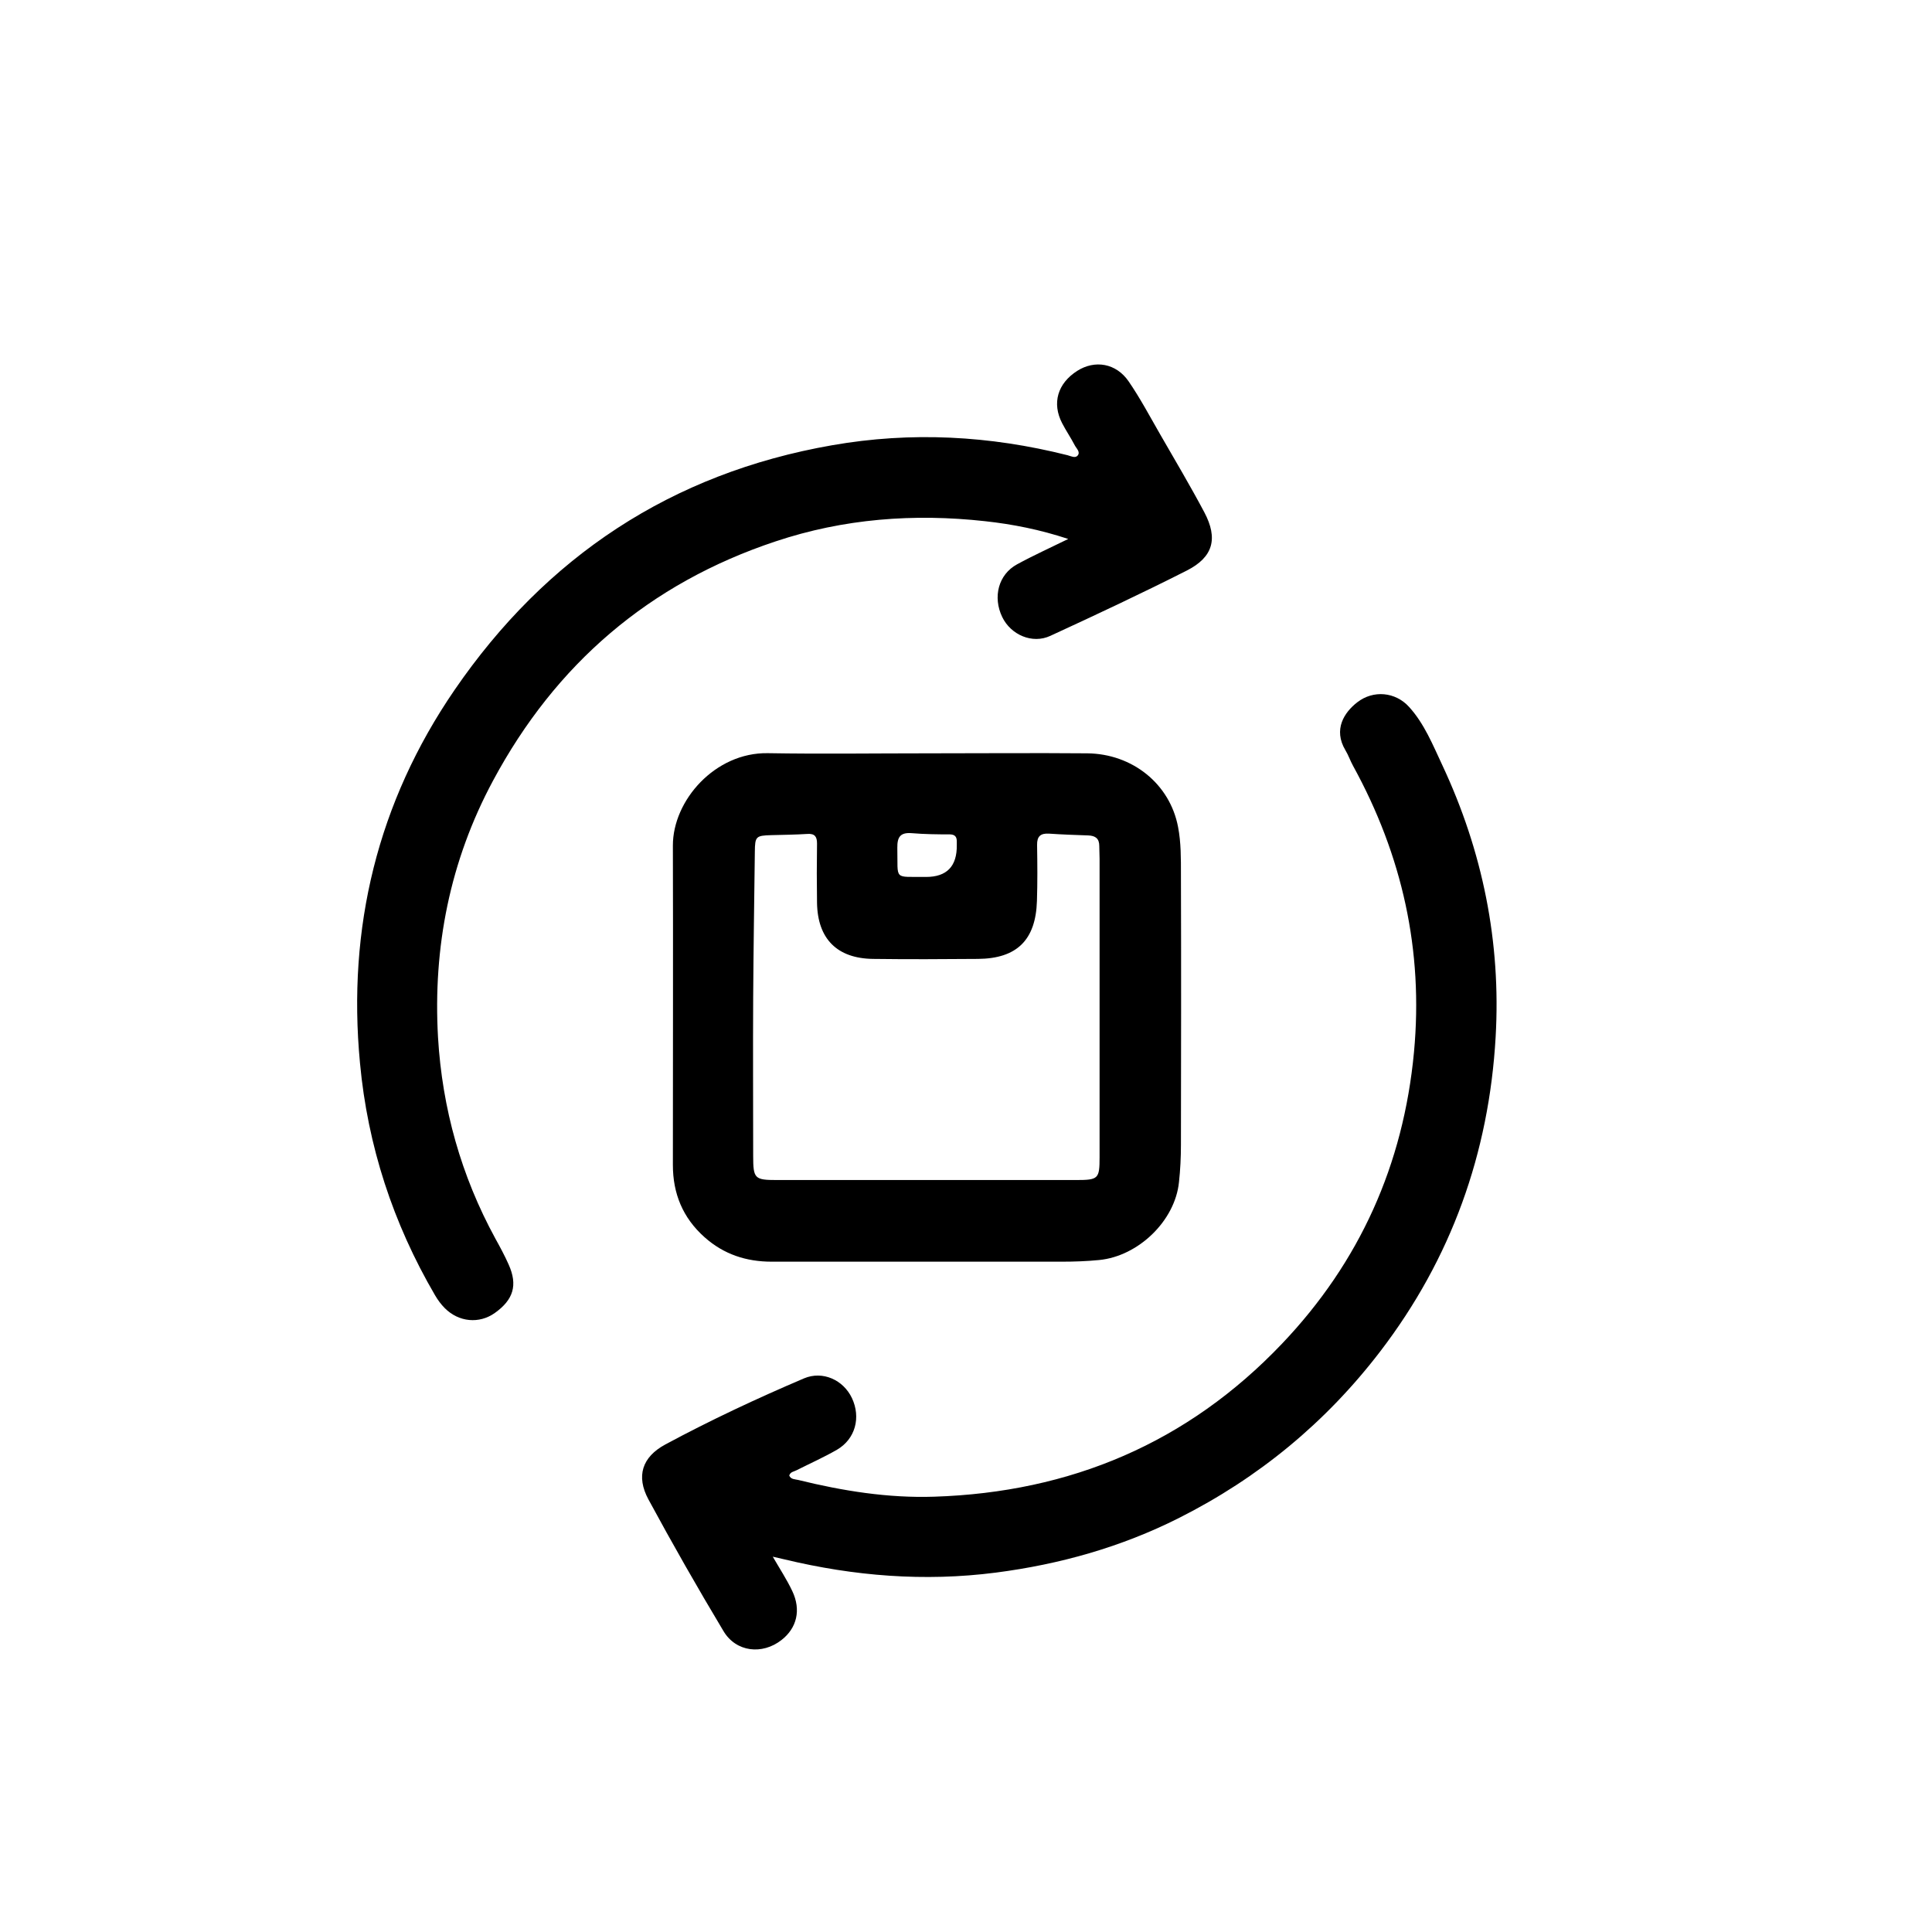 <svg viewBox="0 0 128 128" xmlns:xlink="http://www.w3.org/1999/xlink" xmlns="http://www.w3.org/2000/svg" data-name="Layer 1" id="Layer_1">
  <defs>
    <style>
      .cls-1 {
        fill: #000;
      }

      .cls-1, .cls-2, .cls-3 {
        stroke-width: 0px;
      }

      .cls-4 {
        opacity: .2;
      }

      .cls-2 {
        fill: none;
      }

      .cls-5 {
        clip-path: url(#clippath);
      }

      .cls-3 {
        fill: #cccbcb;
      }
    </style>
    <clipPath id="clippath">
      <rect height="155.91" width="269.29" y="154.44" x="-253.47" class="cls-2"></rect>
    </clipPath>
  </defs>
  <g class="cls-4">
    <g class="cls-5">
      <g>
        <path d="M.36,134.09c-.25.32-.42.67-.8.89-.21.12-.35.38-.36.62,0,.27-.15.35-.32.51-.26.26-.47.31-.78.17-.1-.05-.32-.05-.36.01-.42.6-1.09.21-1.6.43-.25.11-.51.31-.81.09-.12.21-.31.26-.53.33-.69.23-1.43.23-2.1.53-.49.22-1,.37-1.49.56-.65.26-1.37.3-1.99.64-.17.09-.35-.06-.46-.02-.38.15-.79-.08-1.15.15-.11.07-.27.04-.31-.1-.05-.16.08-.3.22-.31.4-.02.75-.2,1.14-.24.35-.04.66-.25,1.04-.19.06.01.16-.12.22-.2.01-.02-.03-.12-.08-.14-.1-.06-.18-.04-.26.07-.18.26-.45.03-.69.11-.25.09-.51.13-.82.06-.32-.06-.8-.01-.97.44-.09.22-.24.12-.35.09-.35-.1-.68-.19-1.07-.09-.37.09-.71-.22-.85-.51-.14-.3-.46-.15-.58-.38s-.3-.39-.54-.48c-.6-.24-.95-.75-1.39-1.25.58-.26.5-.71.48-1.2-.04-.97-.13-1.96.12-2.92.19-.72.16-1.47.28-2.2.16-.98.21-1.97.4-2.95.15-.78.47-1.51.54-2.31.05-.56.33-1.1.5-1.65.31-1.01.52-2.07.93-3.03.31-.72.31-1.58.93-2.17.43-1.28,1.08-2.48,1.46-3.78.08-.26.09-.52.12-.79.04-.37.14-.46.51-.47.08,0,.16.01.25.02.6.05.67-.03.52-.62-.02-.09,0-.16.06-.26.39.1.7.32.91.66.17.27.4.43.71.55.99.38,1.6,1.13,2.02,2.09.4.92.75,1.86,1.16,2.78.63,1.43,1.05,2.94,1.61,4.4.52,1.35.84,2.74,1.24,4.12.16.56.35,1.14.35,1.75,0,.4.25.73.38,1.09.13.35.28.68.29,1.06,0,.42.3.77.28,1.19,0,.09.08.12.15.17.43.24.9.45,1,1.01,0,.05.06.12.11.14.34.16.47.51.7.77.23.25.26.44,0,.76ZM-7.23,131.12c-.35-.75-.4-1.6-.74-2.35-.05-.11-.13-.23-.08-.35.18-.51-.26-.88-.31-1.34-.05-.46.07-.94-.08-1.4-.01-.04-.02-.08-.04-.11-.41-.67-.27-1.49-.64-2.17-.04-.07-.03-.16-.02-.24.06-.47-.13-.88-.3-1.3-.07-.17-.2-.32-.15-.52.12-.51-.21-.88-.39-1.31-.22.47-.13,1-.45,1.41-.02.03-.02.08-.01.12.09.53-.09,1.04-.16,1.56-.03.19.1.37-.07.58-.19.23-.25.56-.12.87.07.15.03.28-.07.4-.08.1-.18.19-.15.32.11.46-.14.88-.14,1.33,0,.34-.08.72-.36,1-.08.08-.17.25-.14.33.16.4-.05.74-.14,1.11-.14.57-.14,1.17-.39,1.72-.24.52-.17,1.16-.58,1.63-.1.11-.04.25.02.35.08.12.22.1.34.05.13-.05.25-.14.41-.12.52.05.99-.2,1.45-.35.52-.17.98-.5,1.56-.43.05,0,.11-.05.16-.08.23-.16,1.01-.4,1.31-.4.27,0,.37-.1.27-.31ZM-4.46,136.04c-.12-.11-.22.02-.32.07-.18.09-.38.15-.56.24-.1.05-.23.11-.07.31.22-.46.56-.28.94-.18.06-.18.13-.32.01-.44Z" class="cls-3"></path>
        <path d="M17.67,130.24s-.1-.09-.11-.14c-.11-.56-.57-.77-1-1.01-.08-.04-.16-.08-.16-.17.02-.43-.28-.78-.28-1.19,0-.38-.15-.71-.29-1.06-.14-.36-.39-.69-.38-1.09,0-.61-.19-1.19-.35-1.75-.4-1.38-.72-2.77-1.24-4.12-.56-1.45-.98-2.96-1.62-4.4-.41-.92-.75-1.86-1.16-2.78-.42-.96-1.03-1.71-2.03-2.09-.27-.1-.48-.25-.64-.47h-1c-.05.14-.2.17-.56.14-.08,0-.17-.02-.25-.02-.37,0-.47.1-.51.47-.03.26-.04.52-.12.79-.37,1.3-1.02,2.5-1.46,3.78-.62.59-.62,1.45-.93,2.17-.42.97-.63,2.02-.93,3.03-.17.55-.45,1.09-.5,1.65-.07.8-.39,1.53-.54,2.31-.19.98-.24,1.97-.4,2.95-.12.73-.09,1.48-.28,2.2-.25.96-.16,1.94-.12,2.92.02.49.1.94-.48,1.2.44.5.78,1.01,1.39,1.25.24.09.43.25.54.48.11.23.44.08.58.38.13.3.47.6.85.51.39-.09.72,0,1.07.09.11.03.26.13.35-.09.17-.45.66-.5.97-.44.31.06.57.02.82-.06.23-.08.51.15.69-.11.07-.11.16-.13.26-.07.04.03.09.12.08.14-.06.08-.16.21-.22.2-.37-.06-.69.15-1.04.19-.39.04-.75.22-1.14.24-.15,0-.27.15-.22.31.04.14.2.17.31.1.36-.22.77,0,1.15-.15.11-.04.29.11.46.02.62-.34,1.34-.38,1.99-.64.49-.2,1.01-.35,1.49-.56.67-.3,1.41-.3,2.1-.53.22-.07.41-.12.53-.33.3.22.56.01.81-.09.51-.21,1.18.18,1.6-.43.04-.06.25-.06.36-.01.32.14.52.09.78-.17.17-.16.31-.24.32-.51,0-.24.14-.5.36-.62.38-.22.55-.58.8-.89.25-.32.22-.51,0-.76-.23-.26-.36-.6-.7-.77ZM10.52,129.11c-.29,0-1.08.24-1.31.4-.05.03-.11.09-.16.08-.59-.07-1.05.26-1.56.43-.46.15-.93.4-1.45.35-.16-.01-.27.07-.41.12-.12.04-.26.07-.34-.05-.06-.1-.11-.24-.02-.35.41-.47.33-1.11.58-1.63.26-.55.25-1.15.39-1.72.09-.37.29-.7.14-1.11-.03-.08.06-.25.14-.33.28-.28.36-.66.36-1,0-.46.24-.88.14-1.33-.03-.13.07-.23.15-.32.1-.12.14-.25.07-.4-.14-.31-.08-.64.12-.87.17-.21.05-.39.07-.58.07-.52.25-1.03.16-1.56,0-.04,0-.09.01-.12.31-.41.23-.94.45-1.41.18.42.51.8.39,1.31-.05.2.08.35.15.52.17.42.36.83.3,1.3,0,.08-.02.18.02.24.36.68.23,1.5.64,2.17.02.03.03.08.04.11.14.46.03.93.08,1.4.05.46.48.83.31,1.34-.04.13.04.24.08.35.34.76.39,1.6.74,2.35.1.21,0,.31-.27.31ZM13.55,134.16c-.37-.1-.72-.27-.94.18-.16-.19-.03-.26.07-.31.18-.09.38-.15.56-.24.1-.05.2-.18.32-.07.12.11.05.26-.01.44Z" class="cls-3"></path>
        <path d="M35.69,127.93s-.09-.09-.1-.14c-.11-.56-.57-.77-1-1.01-.08-.04-.16-.08-.16-.17.02-.43-.28-.78-.28-1.19,0-.38-.15-.71-.29-1.06-.14-.36-.38-.69-.38-1.09,0-.61-.19-1.19-.35-1.75-.4-1.38-.72-2.77-1.24-4.12-.56-1.45-.98-2.96-1.62-4.4-.41-.92-.75-1.86-1.16-2.78-.04-.09-.09-.16-.13-.25h-5.29c-.36.96-.81,1.88-1.14,2.84-.62.59-.62,1.45-.93,2.17-.42.97-.63,2.02-.93,3.03-.17.55-.45,1.09-.5,1.65-.07.8-.39,1.53-.54,2.31-.19.98-.24,1.97-.4,2.95-.12.73-.09,1.48-.28,2.2-.25.96-.16,1.94-.12,2.92.02.49.1.94-.48,1.2.44.5.78,1.01,1.39,1.25.24.09.43.25.54.48s.44.08.58.38c.14.3.47.6.85.51.39-.09.72,0,1.07.09.11.03.26.13.35-.09.17-.45.66-.5.97-.44.31.06.57.02.82-.06.23-.08.51.15.69-.11.07-.11.16-.13.26-.07.04.03.09.12.08.14-.06.08-.16.21-.22.2-.37-.06-.69.15-1.04.19-.39.04-.75.22-1.14.24-.15,0-.27.15-.22.31.04.14.2.17.31.1.36-.22.77,0,1.15-.15.11-.04.29.11.46.02.62-.34,1.34-.38,1.99-.64.49-.2,1-.35,1.49-.56.67-.3,1.41-.3,2.1-.53.22-.07.42-.12.53-.33.3.22.56.01.81-.09.51-.21,1.18.18,1.6-.43.04-.06.25-.06.36-.01.32.14.52.09.78-.17.17-.16.31-.24.32-.51,0-.24.14-.5.36-.62.38-.22.55-.58.8-.89.25-.32.22-.51,0-.76-.23-.26-.36-.6-.7-.77ZM28.54,126.8c-.29,0-1.08.24-1.31.4-.05.04-.11.09-.15.08-.59-.07-1.05.26-1.56.43-.46.15-.93.4-1.45.35-.16-.01-.27.07-.41.12-.12.04-.26.07-.34-.05-.06-.1-.11-.24-.02-.35.41-.47.33-1.11.58-1.63.26-.55.25-1.15.39-1.72.09-.37.29-.7.14-1.11-.03-.08.06-.25.14-.33.28-.28.36-.66.35-1,0-.46.24-.88.14-1.33-.03-.13.07-.23.15-.33.1-.12.14-.25.07-.4-.14-.31-.08-.64.11-.87.18-.21.05-.39.07-.58.07-.52.25-1.03.16-1.56,0-.04,0-.09.01-.12.31-.41.23-.94.45-1.41.18.43.51.8.39,1.31-.05.2.08.35.15.52.17.42.36.83.3,1.3,0,.08-.02.18.02.24.36.68.23,1.5.64,2.17.02.03.03.08.04.11.14.46.03.93.08,1.4.05.46.48.83.3,1.34-.04.13.04.24.08.35.34.76.39,1.6.74,2.35.1.21,0,.31-.27.31ZM31.57,131.85c-.37-.1-.72-.27-.93.19-.17-.19-.03-.26.06-.31.18-.09.38-.15.56-.24.11-.05.2-.18.32-.07.12.11.05.26-.01.44Z" class="cls-3"></path>
        <path d="M53.7,125.61s-.1-.09-.11-.14c-.11-.56-.57-.77-1-1.01-.08-.04-.16-.08-.16-.17.02-.43-.28-.78-.28-1.19,0-.38-.16-.71-.29-1.06-.14-.36-.38-.69-.38-1.09,0-.61-.19-1.19-.35-1.75-.4-1.38-.72-2.77-1.24-4.12-.56-1.45-.98-2.96-1.62-4.4-.1-.24-.2-.48-.3-.71h-7.22c-.07.18-.14.35-.2.53-.62.59-.62,1.45-.93,2.17-.42.97-.63,2.02-.93,3.03-.17.55-.45,1.09-.5,1.65-.07.8-.39,1.53-.54,2.31-.19.98-.24,1.97-.4,2.95-.12.73-.09,1.48-.28,2.2-.25.96-.16,1.94-.12,2.92.02.49.1.94-.48,1.2.44.5.78,1.01,1.39,1.25.24.09.43.25.54.48.11.23.44.08.58.38.14.3.47.6.85.51.39-.09.72,0,1.07.09.11.03.26.13.35-.09.17-.45.66-.5.97-.44.31.06.57.02.82-.06.23-.08.51.15.69-.11.07-.11.16-.13.26-.07.04.03.09.12.08.14-.06.08-.16.21-.22.2-.37-.06-.69.15-1.04.19-.39.04-.75.22-1.14.24-.15,0-.27.15-.22.31.04.14.2.17.31.1.36-.22.77,0,1.15-.15.11-.04.29.11.46.02.62-.34,1.34-.38,1.99-.64.49-.2,1-.35,1.49-.56.67-.3,1.41-.3,2.1-.53.22-.07.42-.12.53-.33.3.22.56.01.81-.09.51-.21,1.18.18,1.6-.43.04-.06.25-.06.36-.01.32.14.52.09.78-.17.17-.16.31-.24.32-.51,0-.24.14-.5.36-.62.38-.22.55-.58.8-.89.25-.32.22-.51,0-.76-.23-.26-.36-.6-.7-.77ZM46.56,124.48c-.29,0-1.08.24-1.31.4-.05.03-.11.09-.16.08-.59-.07-1.05.26-1.56.43-.46.15-.93.4-1.45.35-.16-.01-.27.07-.41.12-.12.04-.26.07-.34-.05-.06-.1-.11-.24-.02-.35.41-.47.33-1.11.58-1.63.26-.55.25-1.15.39-1.72.09-.37.29-.7.14-1.11-.03-.08.06-.25.14-.33.28-.28.36-.66.36-1,0-.46.24-.88.14-1.33-.03-.13.07-.23.15-.32.09-.12.14-.25.07-.4-.14-.31-.08-.64.11-.87.18-.21.05-.39.07-.58.07-.52.25-1.03.16-1.56,0-.04,0-.09.01-.12.32-.41.23-.94.45-1.41.18.43.51.8.39,1.31-.05.2.08.35.15.52.17.42.36.83.3,1.3,0,.08-.02.18.02.24.36.68.23,1.5.64,2.17.02.03.03.08.04.11.14.46.03.93.08,1.4.05.46.48.83.3,1.34-.04.13.04.24.08.35.34.76.39,1.6.74,2.35.1.21,0,.31-.27.31ZM49.59,129.53c-.37-.1-.72-.27-.94.18-.16-.19-.03-.26.07-.31.18-.09.38-.15.56-.24.11-.05.2-.18.32-.07.12.11.05.26-.01.44Z" class="cls-3"></path>
        <path d="M71.72,123.3s-.1-.09-.11-.14c-.11-.56-.57-.77-1-1.01-.08-.04-.16-.08-.15-.17.02-.43-.28-.78-.28-1.19,0-.38-.15-.71-.29-1.06-.14-.36-.39-.69-.38-1.09,0-.61-.19-1.19-.35-1.75-.4-1.38-.72-2.77-1.24-4.12-.36-.92-.66-1.86-.99-2.79h-9.14c-.04.13-.08.26-.14.39-.42.97-.63,2.02-.93,3.03-.17.55-.45,1.09-.5,1.65-.07.8-.39,1.53-.54,2.31-.19.98-.24,1.97-.4,2.95-.12.73-.09,1.48-.28,2.2-.25.96-.16,1.94-.12,2.92.02.49.1.94-.48,1.2.44.5.78,1.01,1.39,1.25.24.09.43.25.54.48.12.23.44.08.58.38.14.3.47.6.85.51.39-.09.72,0,1.07.09.11.03.26.13.35-.09.17-.45.66-.5.97-.44.31.06.57.02.82-.06.23-.08.51.15.69-.11.07-.11.16-.13.26-.07.04.03.09.12.08.14-.06.08-.16.21-.22.2-.37-.06-.69.15-1.04.19-.39.04-.75.22-1.14.24-.15,0-.27.15-.22.31.04.14.2.17.31.1.36-.22.77,0,1.15-.15.11-.04.29.11.46.02.62-.34,1.34-.38,1.99-.64.49-.2,1-.35,1.49-.56.67-.3,1.41-.3,2.1-.53.22-.07.41-.12.53-.33.3.22.56.01.81-.09.51-.21,1.18.18,1.6-.43.04-.06.26-.06.36-.01.32.14.52.09.78-.17.17-.16.31-.24.32-.51,0-.24.14-.5.36-.62.38-.22.55-.58.8-.89.25-.32.22-.51,0-.76-.23-.26-.36-.6-.7-.77ZM64.57,122.16c-.29,0-1.08.24-1.31.4-.05.04-.11.09-.16.08-.59-.07-1.05.26-1.56.43-.46.15-.93.4-1.45.35-.16-.01-.27.07-.41.12-.12.04-.26.07-.34-.05-.06-.1-.11-.24-.02-.35.41-.47.33-1.11.58-1.63.26-.55.25-1.15.39-1.72.09-.37.3-.7.14-1.11-.03-.08.06-.25.14-.33.28-.28.36-.66.35-1,0-.46.24-.88.14-1.33-.03-.13.07-.23.15-.33.1-.12.14-.25.07-.4-.14-.31-.08-.64.12-.87.17-.21.05-.39.07-.58.07-.52.25-1.03.16-1.56,0-.04,0-.09.01-.12.32-.41.23-.94.45-1.41.18.43.51.8.39,1.31-.05.2.08.35.15.52.17.42.36.83.3,1.3,0,.08-.02.18.02.24.36.68.23,1.5.64,2.17.02.03.03.08.04.11.14.46.03.93.08,1.4.05.46.48.83.31,1.34-.04.13.04.24.08.35.34.76.39,1.6.74,2.35.1.21,0,.31-.27.31ZM67.6,127.21c-.37-.1-.72-.27-.94.19-.16-.19-.03-.26.07-.31.18-.09.38-.15.56-.24.11-.05.2-.18.32-.07.12.11.05.26-.01.44Z" class="cls-3"></path>
        <path d="M65.73,127.5c-.04-.05-.08-.13-.18-.1-.06.02-.09.08-.08.14.03.1.11.11.2.1.06-.01.11-.05.06-.14Z" class="cls-3"></path>
        <path d="M68.32,126.82c-.09,0-.12.08-.15.15-.02.08.03.09.06.09.12-.01.18-.05.19-.14,0-.07-.04-.11-.1-.1Z" class="cls-3"></path>
        <path d="M89.74,120.98s-.1-.09-.11-.14c-.11-.56-.57-.77-1-1.01-.08-.04-.16-.08-.16-.17.02-.43-.28-.78-.28-1.19,0-.38-.15-.71-.29-1.06-.14-.36-.38-.69-.38-1.09,0-.61-.19-1.19-.35-1.75-.4-1.38-.72-2.77-1.24-4.12-.06-.16-.12-.32-.17-.48h-5.23c.03.1.09.2.13.3.17.42.36.83.3,1.3,0,.08-.02.18.02.24.36.68.23,1.5.64,2.17.02.03.03.08.04.11.14.46.03.93.08,1.4.05.46.48.83.31,1.34-.04.13.04.24.08.35.34.76.39,1.6.74,2.35.1.21,0,.31-.27.31-.29,0-1.08.24-1.31.4-.05.03-.11.09-.16.08-.59-.07-1.05.26-1.56.43-.46.15-.93.4-1.45.35-.16-.01-.27.07-.41.12-.12.04-.26.07-.34-.05-.06-.1-.11-.24-.02-.35.41-.47.33-1.11.58-1.63.26-.55.25-1.15.39-1.72.09-.37.29-.7.14-1.11-.03-.08.06-.24.14-.33.28-.28.36-.66.35-1,0-.46.24-.88.14-1.33-.03-.13.07-.23.15-.32.1-.12.14-.25.07-.4-.14-.31-.08-.64.12-.87.17-.21.05-.39.07-.58.07-.52.25-1.03.16-1.56,0,0,0,0,0,0h-4.61c-.1.37-.2.74-.31,1.11-.17.55-.45,1.09-.5,1.65-.07.8-.39,1.53-.54,2.31-.19.98-.24,1.97-.4,2.95-.12.73-.09,1.48-.28,2.2-.25.96-.16,1.95-.12,2.92.02.49.1.94-.48,1.2.44.5.78,1.01,1.39,1.25.24.09.43.25.54.48.11.23.44.08.58.38.13.3.47.6.85.51.39-.09.72,0,1.07.09.11.03.26.13.35-.09.17-.45.66-.5.97-.44.31.06.57.02.82-.06.23-.08.51.15.69-.11.07-.11.16-.13.26-.07.04.03.09.12.08.14-.06.08-.16.21-.22.2-.37-.06-.69.15-1.04.19-.39.04-.75.22-1.14.24-.15,0-.27.15-.22.31.04.14.2.17.31.1.36-.22.77,0,1.15-.15.11-.04.29.11.46.02.62-.34,1.34-.38,1.99-.64.49-.2,1.01-.35,1.49-.56.67-.3,1.41-.3,2.1-.53.22-.07.42-.12.53-.33.3.22.56.01.81-.09.51-.21,1.19.18,1.6-.43.04-.06.25-.06.36-.01.32.14.52.09.78-.17.17-.16.31-.24.32-.51,0-.24.14-.5.36-.62.38-.22.55-.58.8-.89.25-.32.22-.51,0-.76-.23-.26-.36-.6-.7-.77ZM85.62,124.9c-.37-.1-.72-.27-.94.18-.16-.19-.03-.26.07-.31.18-.09.38-.15.56-.24.11-.05.2-.18.32-.07.12.11.05.26-.01.44Z" class="cls-3"></path>
        <path d="M83.75,125.18c-.04-.05-.08-.13-.18-.1-.06.02-.09.08-.08.14.03.1.11.11.2.1.06-.01.11-.05.06-.14Z" class="cls-3"></path>
        <path d="M86.34,124.5c-.1,0-.13.08-.15.15-.02.08.03.09.06.09.12-.01.18-.06.19-.14,0-.07-.04-.11-.1-.1Z" class="cls-3"></path>
        <path d="M107.76,118.67s-.09-.09-.1-.14c-.11-.56-.57-.77-1-1.01-.08-.04-.16-.08-.16-.17.02-.43-.28-.78-.28-1.19,0-.38-.15-.71-.29-1.06-.14-.36-.38-.69-.38-1.09,0-.61-.19-1.19-.35-1.75-.22-.76-.42-1.52-.64-2.28h-5.39c.15.57.15,1.18.46,1.69.02.03.03.08.04.11.14.46.03.93.08,1.4.05.46.48.83.3,1.34-.04.13.04.24.08.35.34.76.39,1.6.74,2.35.1.21,0,.31-.27.31-.29,0-1.08.24-1.31.4-.05.03-.11.09-.15.08-.59-.07-1.05.26-1.56.43-.46.15-.93.4-1.45.35-.16-.01-.27.07-.41.12-.12.04-.26.07-.34-.05-.06-.1-.11-.24-.02-.35.41-.47.33-1.11.58-1.63.26-.55.25-1.15.39-1.72.09-.37.29-.7.14-1.11-.03-.08.06-.25.14-.33.28-.28.36-.66.36-1,0-.46.24-.88.14-1.33-.03-.13.07-.23.15-.33.09-.12.14-.25.07-.4-.11-.24-.09-.49,0-.7h-5c-.04.14-.07.29-.08.44-.07.8-.39,1.53-.54,2.31-.19.98-.24,1.97-.4,2.95-.12.73-.09,1.48-.28,2.2-.25.96-.16,1.94-.12,2.92.02.49.1.94-.48,1.2.44.5.78,1.01,1.39,1.25.24.09.43.25.54.48s.44.08.58.38c.14.3.47.6.85.51.39-.09.72,0,1.07.09.11.03.26.13.35-.09.17-.45.66-.5.97-.44.31.06.57.02.82-.06.23-.08.51.15.69-.11.07-.11.16-.13.26-.07.04.03.09.12.08.14-.06.08-.16.21-.22.2-.37-.06-.69.15-1.04.19-.39.04-.75.22-1.14.24-.15,0-.27.15-.22.31.04.14.2.17.31.1.36-.22.77,0,1.15-.15.11-.04.29.11.46.02.62-.34,1.34-.38,1.99-.64.49-.2,1-.35,1.49-.56.67-.3,1.41-.3,2.1-.53.22-.07.41-.12.53-.33.3.22.56.01.81-.09.51-.21,1.18.18,1.6-.43.04-.06.25-.06.36-.01.32.14.52.09.78-.17.17-.16.31-.24.32-.51,0-.24.14-.5.36-.62.38-.22.55-.58.8-.89.25-.32.22-.51,0-.76-.23-.26-.36-.6-.7-.77ZM103.64,122.58c-.37-.1-.72-.27-.93.19-.17-.19-.03-.26.07-.31.18-.09.38-.15.56-.24.11-.05.2-.18.32-.07.12.11.05.26-.01.44Z" class="cls-3"></path>
        <path d="M101.77,122.87c-.04-.05-.08-.13-.18-.1-.06.02-.09.08-.08.14.03.1.11.11.2.1.06-.01.11-.05.06-.14Z" class="cls-3"></path>
        <path d="M104.36,122.18c-.1,0-.13.08-.15.15-.02.08.03.09.06.09.12-.01.18-.06.19-.14,0-.07-.04-.11-.1-.1Z" class="cls-3"></path>
        <path d="M125.78,116.35s-.1-.09-.11-.14c-.11-.56-.57-.77-1-1.01-.08-.04-.16-.08-.16-.17.02-.43-.28-.78-.28-1.19,0-.38-.15-.71-.29-1.06-.14-.36-.38-.69-.38-1.09,0-.6-.18-1.16-.34-1.71h-5.46c0,.3-.02.6,0,.89.05.46.48.83.3,1.34-.04.13.04.24.08.35.34.76.39,1.6.74,2.35.1.21,0,.31-.27.31-.29,0-1.08.24-1.31.4-.05.04-.11.09-.16.08-.59-.07-1.05.26-1.56.43-.46.15-.93.4-1.45.35-.16-.01-.27.07-.41.12-.12.04-.26.07-.34-.05-.06-.1-.11-.24-.02-.35.41-.47.33-1.11.58-1.63.26-.55.25-1.15.39-1.72.09-.37.29-.7.14-1.11-.03-.08.06-.24.14-.33.28-.28.36-.66.36-1,0-.15.02-.3.06-.44h-5.21c-.04.14-.08.29-.1.43-.19.98-.24,1.97-.4,2.95-.12.73-.09,1.48-.28,2.2-.25.96-.16,1.94-.12,2.92.02.49.1.94-.48,1.2.44.5.78,1.01,1.39,1.25.24.09.43.25.54.48.11.23.44.08.58.38.14.3.47.6.85.51.39-.09.72,0,1.07.09.11.03.26.13.35-.09.17-.45.66-.5.97-.44.31.06.57.02.82-.06.23-.08.51.15.69-.11.07-.11.16-.13.26-.07.04.03.09.12.08.14-.06.08-.16.21-.22.2-.37-.06-.69.15-1.04.19-.39.04-.75.22-1.14.24-.15,0-.27.15-.22.31.04.14.2.17.31.1.36-.22.77,0,1.15-.15.11-.04.29.11.46.02.62-.34,1.34-.38,1.99-.64.49-.2,1-.35,1.49-.56.67-.3,1.41-.3,2.1-.53.22-.07.41-.12.53-.33.3.22.56.01.81-.09.51-.21,1.18.18,1.6-.43.04-.06.25-.06.36-.01.32.14.52.09.78-.17.17-.16.31-.24.32-.51,0-.24.14-.5.36-.62.38-.22.55-.58.8-.89.25-.32.22-.51,0-.76-.23-.26-.36-.6-.7-.77ZM121.66,120.27c-.37-.1-.72-.27-.94.18-.16-.19-.03-.26.07-.31.18-.09.38-.15.56-.24.11-.05.2-.18.32-.07.12.11.05.26-.01.44Z" class="cls-3"></path>
        <path d="M119.79,120.55c-.04-.05-.08-.13-.18-.1-.06.02-.09.08-.08.14.03.1.11.11.2.1.06-.01.11-.05.06-.14Z" class="cls-3"></path>
        <path d="M122.38,119.87c-.1,0-.13.08-.15.15-.02.08.03.09.06.09.12-.01.18-.06.19-.14,0-.07-.04-.11-.1-.1Z" class="cls-3"></path>
        <path d="M136.66,112.9s0,0-.02,0c-.29,0-1.08.24-1.31.4-.05.03-.11.09-.16.08-.59-.07-1.05.26-1.56.43-.46.15-.93.4-1.45.35-.16-.01-.27.07-.41.12-.12.04-.26.07-.34-.05-.06-.1-.11-.24-.02-.35.41-.47.33-1.11.58-1.63.26-.55.25-1.15.39-1.72.05-.19.12-.37.17-.56h-5.05c-.04.35-.08.71-.13,1.06-.12.73-.09,1.48-.28,2.2-.25.96-.16,1.94-.12,2.92.02.49.1.94-.48,1.2.44.5.78,1.01,1.39,1.25.24.09.43.25.54.48s.44.08.58.38c.14.3.47.6.85.51.39-.09.72,0,1.07.09.11.03.26.13.35-.09.17-.45.66-.5.97-.44.31.06.57.02.82-.06.23-.08.51.15.69-.11.07-.11.16-.13.26-.07.04.03.09.12.08.14-.06.08-.16.21-.22.2-.37-.06-.69.15-1.04.19-.39.04-.75.22-1.14.24-.15,0-.27.15-.22.31.04.14.2.17.31.1.36-.22.77,0,1.14-.15.12-.04.29.11.46.02.62-.34,1.34-.38,1.99-.64.43-.17.88-.32,1.32-.49v-6.32Z" class="cls-3"></path>
        <path d="M112.12,148.62c-.25.32-.42.68-.8.89-.21.12-.35.38-.36.62,0,.27-.15.34-.32.51-.26.26-.47.31-.78.17-.1-.04-.32-.05-.36.01-.42.6-1.09.21-1.6.43-.25.11-.51.31-.81.09-.12.21-.31.26-.53.33-.69.23-1.43.23-2.1.53-.49.22-1,.37-1.49.56-.65.26-1.37.3-1.99.64-.17.09-.35-.06-.46-.02-.38.15-.79-.08-1.15.15-.11.07-.27.04-.31-.1-.05-.16.08-.3.22-.31.4-.02.75-.2,1.14-.24.35-.04.66-.25,1.04-.19.06.01.16-.12.22-.2.01-.02-.03-.12-.08-.14-.1-.06-.18-.04-.26.07-.18.26-.46.03-.69.11-.25.08-.51.13-.82.06-.32-.06-.8-.01-.97.44-.09.22-.24.12-.35.09-.35-.1-.68-.19-1.07-.09-.37.09-.71-.21-.85-.51-.14-.3-.46-.15-.58-.38s-.3-.39-.54-.48c-.6-.24-.95-.75-1.39-1.25.58-.26.5-.71.48-1.2-.04-.97-.13-1.96.12-2.92.19-.72.16-1.47.28-2.2.16-.98.21-1.97.4-2.95.15-.78.47-1.51.54-2.31.05-.56.33-1.1.5-1.65.31-1.01.51-2.07.93-3.03.31-.72.31-1.58.93-2.17.43-1.28,1.08-2.48,1.46-3.78.08-.26.09-.52.12-.79.04-.37.14-.46.51-.47.08,0,.16.01.25.02.6.05.67-.03.52-.62-.02-.09,0-.16.06-.26.39.1.7.32.91.66.17.28.4.43.71.55.99.38,1.61,1.13,2.03,2.09.4.92.75,1.86,1.16,2.78.63,1.43,1.05,2.94,1.62,4.4.52,1.34.84,2.74,1.24,4.12.16.56.35,1.14.35,1.75,0,.4.25.73.38,1.09.13.35.28.68.29,1.06,0,.42.31.77.28,1.19,0,.09.08.12.16.17.43.24.9.45,1,1.01,0,.05.06.12.1.14.34.16.47.51.7.77.23.25.26.44,0,.76ZM104.54,145.65c-.35-.75-.4-1.6-.74-2.35-.05-.11-.13-.22-.08-.35.18-.51-.26-.88-.3-1.34-.05-.46.07-.94-.08-1.4-.01-.04-.02-.08-.04-.11-.41-.67-.27-1.49-.64-2.17-.04-.07-.03-.16-.02-.24.06-.47-.13-.88-.3-1.3-.07-.17-.2-.32-.15-.52.12-.51-.21-.88-.39-1.31-.22.47-.13,1-.45,1.41-.02.03-.02.08-.01.12.09.53-.09,1.04-.16,1.56-.03.19.1.37-.07.58-.19.23-.25.56-.11.87.07.15.03.28-.07.4-.08.1-.18.19-.15.32.11.46-.14.88-.14,1.33,0,.34-.08.72-.36,1-.08.08-.17.25-.14.33.16.4-.05.74-.14,1.11-.14.57-.14,1.17-.39,1.72-.24.52-.17,1.16-.58,1.63-.09.11-.04.25.02.35.08.12.22.1.34.05.13-.05.25-.14.41-.12.52.05.99-.2,1.45-.35.52-.17.98-.5,1.56-.43.05,0,.11-.05.15-.08.23-.16,1.02-.4,1.31-.4.27,0,.37-.1.27-.31ZM105.42,151.29c-.04-.05-.08-.13-.18-.1-.06.02-.09.08-.08.14.03.1.11.11.2.1.07-.01.11-.05.06-.14ZM107.31,150.57c-.12-.11-.22.02-.32.07-.18.09-.38.15-.56.24-.1.05-.23.11-.06.31.22-.46.56-.28.93-.19.06-.18.13-.32.01-.44ZM108.02,150.61c-.1,0-.13.08-.15.15-.02.08.03.09.06.09.12,0,.18-.06.19-.14,0-.07-.04-.1-.1-.1Z" class="cls-3"></path>
        <path d="M130.14,146.3c-.25.32-.42.68-.8.89-.21.12-.35.38-.36.62,0,.27-.15.34-.32.51-.26.26-.47.31-.78.17-.1-.04-.32-.05-.36.01-.42.6-1.09.21-1.6.43-.25.11-.51.31-.81.09-.12.21-.31.26-.53.33-.69.23-1.43.23-2.1.53-.49.22-1,.37-1.49.56-.65.26-1.37.3-1.99.64-.17.09-.35-.06-.46-.02-.38.15-.79-.08-1.15.15-.11.07-.27.04-.31-.1-.05-.16.08-.3.22-.31.39-.02.75-.2,1.14-.24.35-.04.66-.25,1.04-.19.06.01.16-.12.22-.2.01-.02-.03-.12-.08-.14-.1-.06-.18-.04-.26.07-.18.26-.45.03-.69.11-.25.09-.51.13-.82.06-.31-.06-.8-.01-.97.44-.09.22-.24.12-.35.09-.35-.1-.68-.18-1.07-.09-.37.09-.71-.21-.85-.51s-.46-.15-.58-.38c-.12-.23-.3-.39-.54-.48-.6-.24-.95-.75-1.39-1.25.58-.26.5-.71.48-1.2-.04-.97-.13-1.96.12-2.92.19-.72.16-1.47.28-2.2.16-.98.21-1.97.4-2.95.15-.78.47-1.51.54-2.31.05-.56.33-1.1.5-1.65.31-1.01.52-2.07.93-3.03.31-.72.31-1.58.93-2.17.43-1.28,1.08-2.48,1.46-3.78.08-.26.09-.52.12-.79.04-.37.14-.46.51-.47.08,0,.16.01.25.02.6.05.67-.03.52-.62-.02-.09,0-.16.06-.26.39.1.7.32.91.66.17.28.4.43.71.55.99.38,1.6,1.13,2.02,2.09.4.92.75,1.86,1.16,2.78.63,1.43,1.05,2.94,1.62,4.4.52,1.34.84,2.74,1.24,4.12.16.56.35,1.14.35,1.75,0,.4.25.73.38,1.09.13.35.28.68.29,1.06,0,.42.31.77.28,1.19,0,.09.08.12.16.17.43.24.9.45,1,1.01,0,.05.06.12.11.14.34.16.47.51.7.77.23.25.26.44,0,.76ZM122.56,143.33c-.35-.75-.4-1.6-.74-2.35-.05-.11-.13-.23-.08-.35.18-.51-.26-.88-.3-1.34-.05-.46.06-.94-.08-1.4-.01-.04-.02-.08-.04-.11-.41-.67-.28-1.49-.64-2.17-.04-.07-.03-.16-.02-.24.06-.47-.13-.88-.3-1.3-.07-.17-.2-.32-.15-.52.12-.51-.21-.88-.39-1.31-.22.47-.13,1-.45,1.41-.02.03-.02.08-.01.12.09.53-.09,1.04-.16,1.56-.03.19.1.37-.07.58-.19.23-.25.56-.11.87.07.15.03.28-.07.4-.08.1-.18.19-.15.32.11.46-.14.88-.14,1.33,0,.34-.08.72-.36,1-.08.08-.17.25-.14.33.16.4-.05.74-.14,1.11-.14.57-.14,1.17-.39,1.72-.24.52-.17,1.16-.58,1.63-.09.11-.04.25.02.35.08.12.22.1.34.05.13-.05.25-.14.41-.12.52.05.99-.2,1.45-.35.52-.17.98-.5,1.56-.43.05,0,.11-.05.16-.08.23-.16,1.02-.4,1.31-.4.27,0,.37-.1.27-.31ZM123.44,148.98c-.04-.05-.08-.13-.18-.1-.06.02-.09.08-.08.14.03.1.11.12.2.1.06-.01.11-.05.06-.14ZM125.32,148.26c-.12-.11-.22.02-.32.07-.18.09-.38.15-.56.24-.1.05-.23.11-.07.31.22-.46.56-.28.94-.18.06-.18.13-.32.01-.44ZM126.03,148.3c-.1,0-.13.08-.15.15-.02.08.03.09.06.09.12,0,.18-.06.19-.14,0-.07-.04-.1-.1-.1Z" class="cls-3"></path>
      </g>
    </g>
  </g>
  <g>
    <path d="M61.45,49.91c3.53,0,7.05-.03,10.58,0,3,.03,5.48,2.03,6.02,4.88.2,1.03.19,2.1.19,3.15.02,5.97.01,11.94,0,17.91,0,.82-.04,1.65-.13,2.47-.26,2.57-2.7,4.91-5.29,5.16-.82.08-1.64.11-2.47.11-6.41,0-12.82,0-19.22,0-1.68,0-3.17-.48-4.45-1.62-1.45-1.29-2.1-2.9-2.1-4.79,0-7.05.02-14.1,0-21.15-.01-3,2.8-6.19,6.29-6.13,3.52.06,7.05.01,10.58.01ZM61.34,78.18h0c3.32,0,6.64,0,9.96,0,1.47,0,1.55-.08,1.55-1.51,0-6.59,0-13.18,0-19.77,0-.28-.02-.57-.02-.85,0-.49-.25-.68-.72-.7-.87-.03-1.75-.06-2.62-.12-.55-.03-.79.18-.78.75.02,1.24.03,2.47-.01,3.71-.08,2.59-1.33,3.82-3.91,3.84-2.32.02-4.63.03-6.95,0-2.38-.03-3.67-1.33-3.71-3.71-.02-1.31-.02-2.63,0-3.94,0-.45-.15-.66-.63-.63-.8.05-1.59.06-2.39.08-1.03.03-1.09.08-1.1,1.11-.04,3.22-.09,6.43-.11,9.65-.02,3.5,0,7,0,10.5,0,1.5.1,1.59,1.56,1.59,3.3,0,6.59,0,9.89,0ZM61.35,58.1q2.07,0,2.04-2.12c0-.08,0-.15,0-.23,0-.31-.12-.46-.45-.47-.84,0-1.69-.01-2.53-.08-.75-.06-.97.24-.96.97.05,2.2-.29,1.9,1.91,1.93Z" class="cls-1"></path>
    <path d="M51.19,103.12c.48.83.94,1.53,1.3,2.29.6,1.26.3,2.46-.72,3.25-1.27.99-3.01.8-3.84-.6-1.72-2.87-3.38-5.78-4.97-8.72-.83-1.54-.42-2.81,1.12-3.64,2.99-1.61,6.07-3.05,9.19-4.38,1.23-.52,2.6.1,3.17,1.3.61,1.29.23,2.72-.99,3.43-.87.5-1.79.91-2.68,1.36-.17.09-.41.1-.48.35.11.26.38.24.59.29,2.96.73,5.97,1.21,9.01,1.11,9.03-.29,16.79-3.56,23.05-10.14,5.15-5.41,8.04-11.87,8.74-19.31.63-6.74-.78-13.04-4.03-18.96-.19-.34-.31-.71-.51-1.04-.83-1.39-.07-2.52.78-3.18,1.07-.83,2.53-.69,3.43.3,1.02,1.12,1.58,2.53,2.21,3.87,2.67,5.7,3.89,11.72,3.53,18-.44,7.7-2.94,14.69-7.65,20.84-3.6,4.7-8.05,8.37-13.33,11.03-3.83,1.93-7.89,3.07-12.14,3.62-4.74.61-9.39.23-14.01-.88-.22-.05-.44-.1-.78-.18Z" class="cls-1"></path>
    <path d="M70.75,35.7c-1.85-.61-3.65-.97-5.49-1.17-4.72-.52-9.36-.17-13.88,1.34-8.36,2.78-14.57,8.12-18.72,15.86-2.85,5.31-3.98,11.02-3.64,17,.28,4.71,1.53,9.17,3.8,13.33.31.56.62,1.13.88,1.72.61,1.36.32,2.33-.92,3.21-1.03.73-2.38.61-3.31-.32-.25-.25-.47-.55-.65-.86-2.78-4.76-4.46-9.89-4.97-15.38-.85-8.97,1.17-17.28,6.26-24.71,6.06-8.84,14.37-14.36,25.01-16.22,5.25-.92,10.45-.64,15.61.66.22.06.5.21.66.03.21-.24-.07-.47-.18-.68-.26-.5-.58-.97-.84-1.47-.69-1.33-.3-2.64,1-3.47,1.17-.74,2.57-.51,3.4.69.77,1.12,1.41,2.33,2.09,3.51.99,1.72,2,3.42,2.93,5.17.92,1.74.59,2.97-1.16,3.86-2.98,1.51-6.01,2.93-9.05,4.33-1.19.55-2.61-.07-3.18-1.25-.64-1.33-.25-2.82.98-3.49,1.08-.59,2.19-1.09,3.39-1.68Z" class="cls-1"></path>
  </g>
</svg>